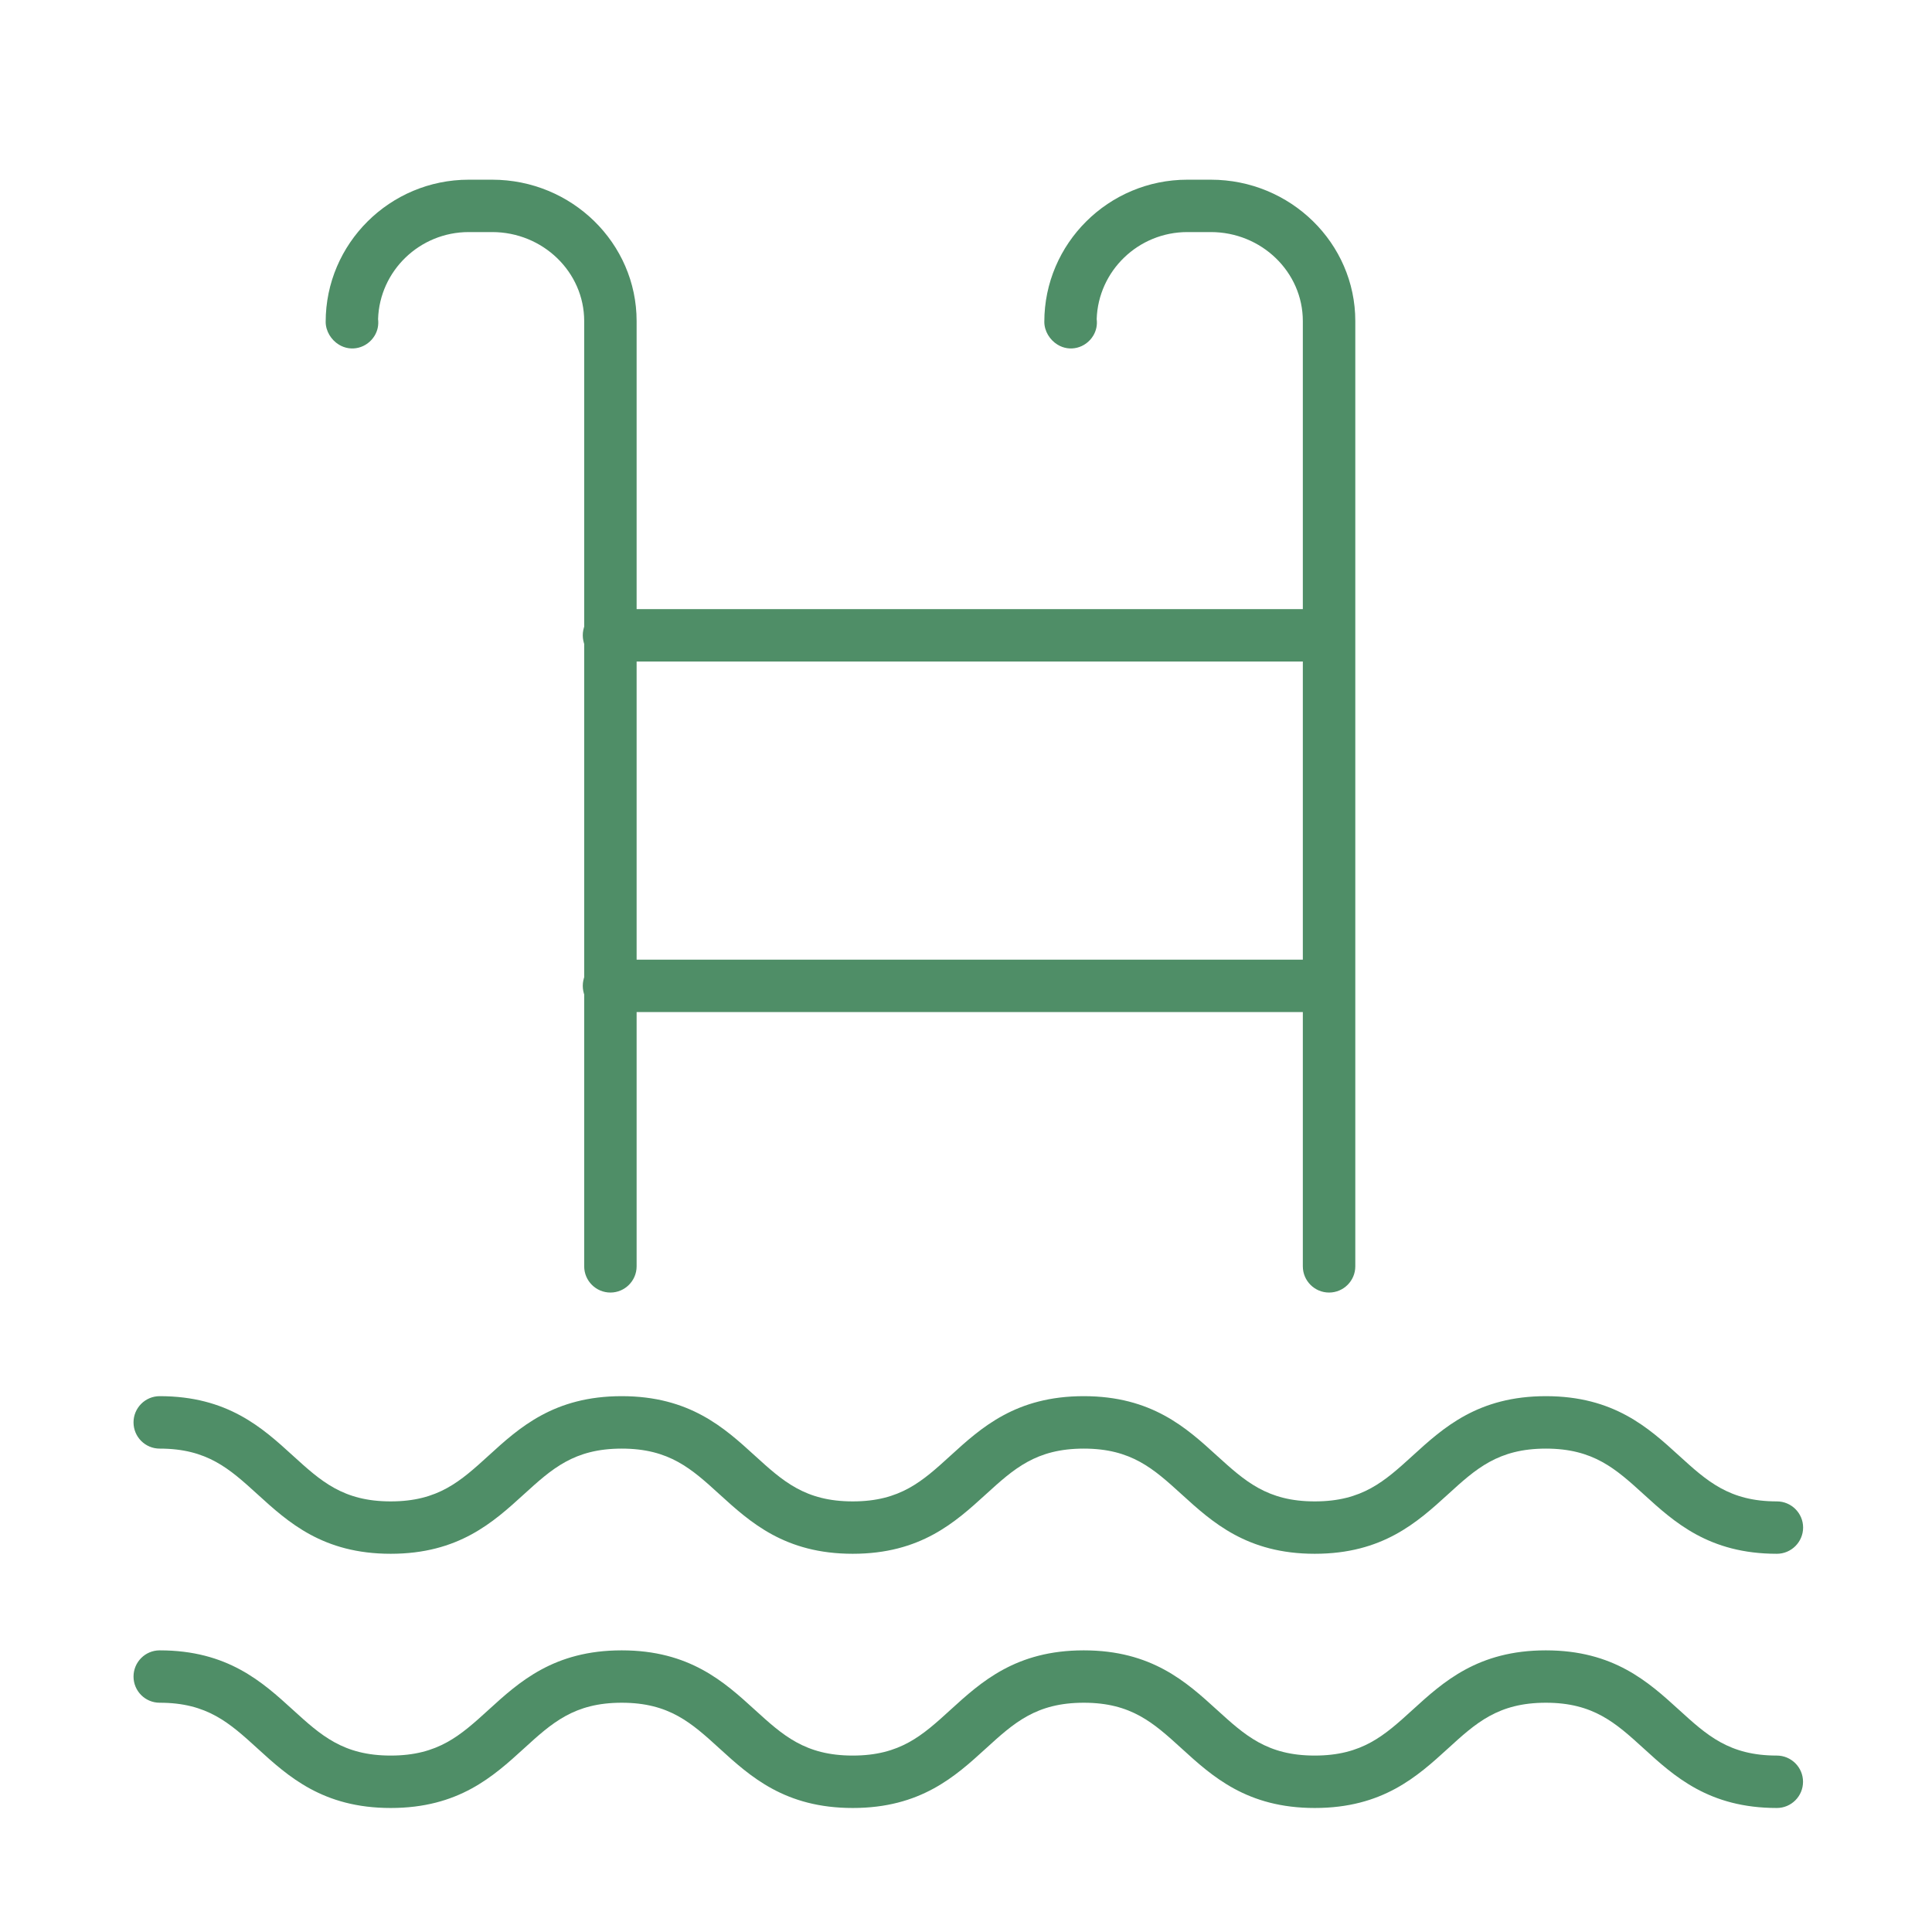 <?xml version="1.0" encoding="utf-8"?>
<!-- Generator: Adobe Illustrator 16.0.0, SVG Export Plug-In . SVG Version: 6.00 Build 0)  -->
<!DOCTYPE svg PUBLIC "-//W3C//DTD SVG 1.1//EN" "http://www.w3.org/Graphics/SVG/1.1/DTD/svg11.dtd">
<svg version="1.1" id="Layer_1" xmlns="http://www.w3.org/2000/svg" xmlns:xlink="http://www.w3.org/1999/xlink" x="0px" y="0px"
	 width="90px" height="90px" viewBox="0 0 90 90" enable-background="new 0 0 90 90" xml:space="preserve">
<path fill="#4F8E67" d="M82.773,84.223c-3.162,0-4.775-1.471-6.2-2.77c-1.308-1.191-2.345-2.133-4.56-2.133
	c-2.22,0-3.256,0.94-4.562,2.133c-1.425,1.299-3.04,2.77-6.205,2.77c-3.158,0-4.774-1.471-6.199-2.77
	c-1.309-1.191-2.342-2.133-4.56-2.133c-2.221,0-3.254,0.94-4.563,2.133c-1.423,1.299-3.038,2.77-6.199,2.77
	c-3.165,0-4.778-1.471-6.205-2.77c-1.306-1.191-2.342-2.133-4.558-2.133c-2.216,0-3.249,0.94-4.557,2.133
	c-1.425,1.299-3.04,2.77-6.205,2.77c-3.161,0-4.776-1.471-6.201-2.77c-1.308-1.191-2.342-2.133-4.56-2.133
	c-0.674,0-1.219-0.545-1.219-1.219c0-0.675,0.545-1.221,1.219-1.221c3.163,0,4.78,1.471,6.203,2.768
	c1.308,1.19,2.342,2.133,4.558,2.133c2.22,0,3.252-0.941,4.562-2.133c1.423-1.297,3.038-2.768,6.199-2.768
	c3.163,0,4.778,1.471,6.201,2.768c1.308,1.19,2.342,2.133,4.562,2.133c2.216,0,3.249-0.941,4.556-2.133
	c1.425-1.297,3.04-2.768,6.204-2.768s4.779,1.471,6.203,2.768c1.309,1.19,2.34,2.133,4.557,2.133c2.22,0,3.254-0.941,4.563-2.133
	c1.424-1.297,3.039-2.768,6.203-2.768c3.162,0,4.777,1.471,6.202,2.768c1.306,1.19,2.341,2.133,4.558,2.133
	c0.674,0,1.222,0.547,1.222,1.219C83.994,83.674,83.445,84.223,82.773,84.223"/>
<path fill="#4F8E67" d="M82.773,72.381c-3.162,0-4.775-1.471-6.2-2.768c-1.308-1.19-2.345-2.131-4.56-2.131
	c-2.22,0-3.256,0.939-4.562,2.131c-1.425,1.297-3.04,2.768-6.205,2.768c-3.158,0-4.774-1.471-6.199-2.768
	c-1.309-1.19-2.342-2.131-4.56-2.131c-2.221,0-3.254,0.939-4.563,2.131c-1.423,1.297-3.038,2.768-6.199,2.768
	c-3.165,0-4.778-1.471-6.205-2.768c-1.306-1.19-2.339-2.131-4.558-2.131c-2.218,0-3.249,0.939-4.559,2.131
	c-1.423,1.297-3.038,2.768-6.203,2.768c-3.161,0-4.776-1.471-6.201-2.768c-1.308-1.19-2.342-2.131-4.56-2.131
	c-0.674,0-1.219-0.547-1.219-1.222c0-0.673,0.545-1.221,1.219-1.221c3.163,0,4.78,1.471,6.203,2.769
	c1.308,1.19,2.34,2.133,4.558,2.133c2.22,0,3.252-0.941,4.562-2.133c1.423-1.298,3.038-2.769,6.199-2.769
	c3.163,0,4.778,1.471,6.201,2.769c1.308,1.19,2.342,2.133,4.562,2.133c2.218,0,3.249-0.941,4.556-2.133
	c1.425-1.298,3.04-2.769,6.204-2.769s4.779,1.471,6.201,2.769C58,69,59.032,69.941,61.248,69.941c2.22,0,3.254-0.941,4.563-2.133
	c1.424-1.298,3.039-2.769,6.203-2.769c3.162,0,4.777,1.471,6.2,2.769c1.308,1.19,2.341,2.133,4.56,2.133
	c0.674,0,1.222,0.547,1.222,1.219C83.994,71.834,83.445,72.381,82.773,72.381"/>
<path fill="#4F8E67" d="M61.913,60.212c-0.675,0-1.222-0.548-1.222-1.221V14.957c0-2.286-1.924-4.146-4.285-4.146h-1.096
	c-2.283,0-4.149,1.807-4.222,4.053c0.035,0.265-0.017,0.539-0.165,0.78c-0.354,0.574-1.089,0.764-1.66,0.41
	c-0.363-0.221-0.615-0.634-0.615-1.06c0-3.65,2.992-6.623,6.662-6.623h1.096c3.709,0,6.729,2.954,6.729,6.586v44.035
	C63.135,59.664,62.587,60.212,61.913,60.212"/>
<path fill="#4F8E67" d="M28.436,60.212c-0.674,0-1.222-0.548-1.222-1.221V14.957c0-2.286-1.925-4.146-4.287-4.146h-1.093
	c-2.284,0-4.15,1.807-4.222,4.053c0.033,0.265-0.016,0.539-0.165,0.78c-0.354,0.574-1.088,0.764-1.661,0.41
	c-0.363-0.221-0.615-0.634-0.615-1.06c0-3.65,2.991-6.623,6.663-6.623h1.093c3.71,0,6.729,2.954,6.729,6.586v44.035
	C29.656,59.664,29.108,60.212,28.436,60.212"/>
<path fill="#4F8E67" d="M61.85,30.816H28.37c-0.674,0-1.222-0.548-1.222-1.221c0-0.673,0.548-1.219,1.222-1.219H61.85
	c0.672,0,1.219,0.546,1.219,1.219C63.068,30.268,62.521,30.816,61.85,30.816"/>
<path fill="#4F8E67" d="M61.85,47.146H28.37c-0.674,0-1.222-0.547-1.222-1.221s0.548-1.22,1.222-1.22H61.85
	c0.672,0,1.219,0.546,1.219,1.22S62.521,47.146,61.85,47.146"/>
</svg>
